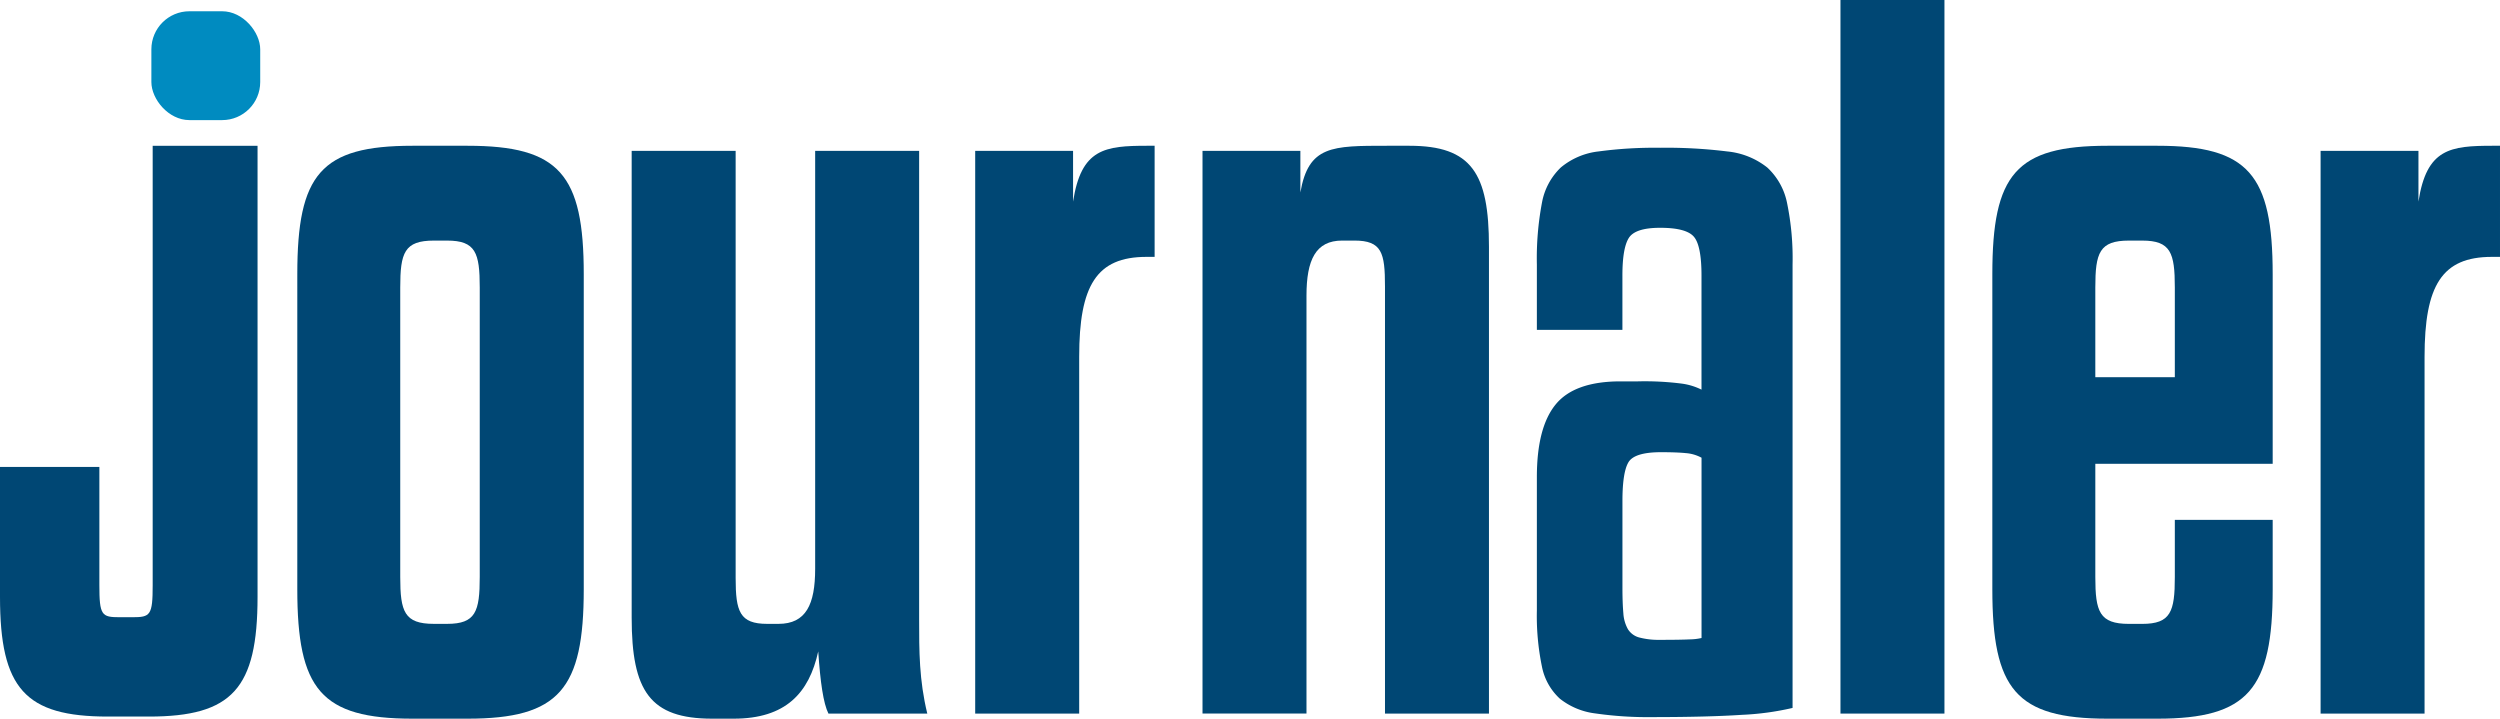 <svg xmlns="http://www.w3.org/2000/svg" width="373.269" height="107.303" viewBox="0 0 373.269 107.303"><defs><style>.a{fill:#004774;}.b{fill:#008bc0;}</style></defs><g transform="translate(-122.172 -48.764)"><path class="a" d="M138.285,149.207c-12.349,0-16.113-4.176-16.113-17.875v-19.4h14.836v17.642c0,4.535.343,4.8,3.039,4.8h1.882c2.694,0,3.039-.267,3.039-4.8V63.985h15.658v67.347c0,13.7-3.791,17.875-16.23,17.875Z" transform="translate(0 6.546)"/><path class="a" d="M195.981,130.192c0,14.916-3.652,19.33-17.351,19.33h-8.219c-13.7,0-17.2-4.415-17.2-19.33V83.162c0-14.917,3.5-19.179,17.2-19.179h8.219c13.7,0,17.351,4.262,17.351,19.179Zm-27.4-1.826c0,5.175.608,7,5.021,7h1.979c4.263,0,4.871-1.825,4.871-7V85.14c0-5.175-.608-7-4.871-7h-1.979c-4.413,0-5.021,1.826-5.021,7Z" transform="translate(13.35 6.545)"/><path class="a" d="M232.259,148.532H217.5c-.762-1.523-1.218-4.719-1.523-9.286-1.37,6.241-4.871,10.046-12.633,10.046h-3.2c-9.284,0-12.023-4.11-12.023-15.069V64.516h15.524v63.772c0,5.024.609,6.849,4.718,6.849h1.675c4.11,0,5.48-2.89,5.48-8.219v-62.4h15.524v69.86C231.041,139.246,231.041,143.51,232.259,148.532Z" transform="translate(28.364 6.775)"/><path class="a" d="M223.987,148.761V64.745H238.6v7.579c1.218-7.914,4.719-8.342,11.112-8.342h1.065v16.59h-1.218c-7.456,0-10.045,4.262-10.045,14.916v53.272Z" transform="translate(43.789 6.545)"/><path class="a" d="M274.965,148.761V84.988c0-5.024-.458-6.85-4.568-6.85h-1.826c-3.957,0-5.327,2.892-5.327,8.219v62.4H247.72V64.745h14.611v6.211c1.217-7,4.718-6.973,12.937-6.973h3.348c9.284,0,11.873,4.109,11.873,15.069v69.709Z" transform="translate(53.996 6.545)"/><path class="a" d="M314.326,155.307V48.764h15.525V155.307Z" transform="translate(82.642 0)"/><path class="a" d="M357.427,119.842h14.611v10.35c0,14.916-3.652,19.33-17.2,19.33h-7.458c-13.7,0-17.2-4.415-17.2-19.33V83.162c0-14.917,3.5-19.179,17.2-19.179h7.458c13.546,0,17.2,4.262,17.2,19.179V111.47H345.556v16.9c0,5.175.608,7,5.021,7h1.979c4.263,0,4.871-1.825,4.871-7ZM345.556,98.534h11.871V85.14c0-5.175-.608-7-4.871-7h-1.979c-4.413,0-5.021,1.826-5.021,7Z" transform="translate(89.463 6.545)"/><path class="a" d="M364.453,148.761V64.745h14.611v7.579c1.217-7.914,4.719-8.342,11.11-8.342h1.065v16.59h-1.217c-7.458,0-10.046,4.262-10.046,14.916v53.272Z" transform="translate(104.201 6.545)"/><path class="a" d="M299.931,149.2a54.917,54.917,0,0,1-8.582-.551,10.572,10.572,0,0,1-5.287-2.2,8.788,8.788,0,0,1-2.68-4.807,37.348,37.348,0,0,1-.754-8.377V113.354q0-7.416,2.816-10.849t9.682-3.434h2.608a43.207,43.207,0,0,1,6.591.343,9.379,9.379,0,0,1,2.884.892V83.278q0-4.533-1.167-5.836t-5.012-1.3q-3.707,0-4.669,1.51t-.961,5.63v8.1H282.628V81.63a44.628,44.628,0,0,1,.754-9.2,9.684,9.684,0,0,1,2.816-5.288,10.649,10.649,0,0,1,5.632-2.4,62.619,62.619,0,0,1,9.2-.549,73.651,73.651,0,0,1,10.025.549,11.372,11.372,0,0,1,5.973,2.4,9.823,9.823,0,0,1,2.954,5.288,41,41,0,0,1,.824,9.2v66.2a41.149,41.149,0,0,1-7.554,1.03Q308.169,149.195,299.931,149.2Zm1.1-11.536q3.02,0,4.4-.069a8.233,8.233,0,0,0,1.783-.206V110.471a5.832,5.832,0,0,0-2.332-.686q-1.377-.137-3.71-.139-3.984,0-4.875,1.512t-.892,5.768v12.911q0,2.336.136,3.845a5.531,5.531,0,0,0,.688,2.4,2.842,2.842,0,0,0,1.716,1.236A11.231,11.231,0,0,0,301.03,137.662Z" transform="translate(69.01 6.634)"/><rect class="b" width="16.25" height="16.25" rx="5.681" transform="translate(144.774 50.446)"/></g></svg>